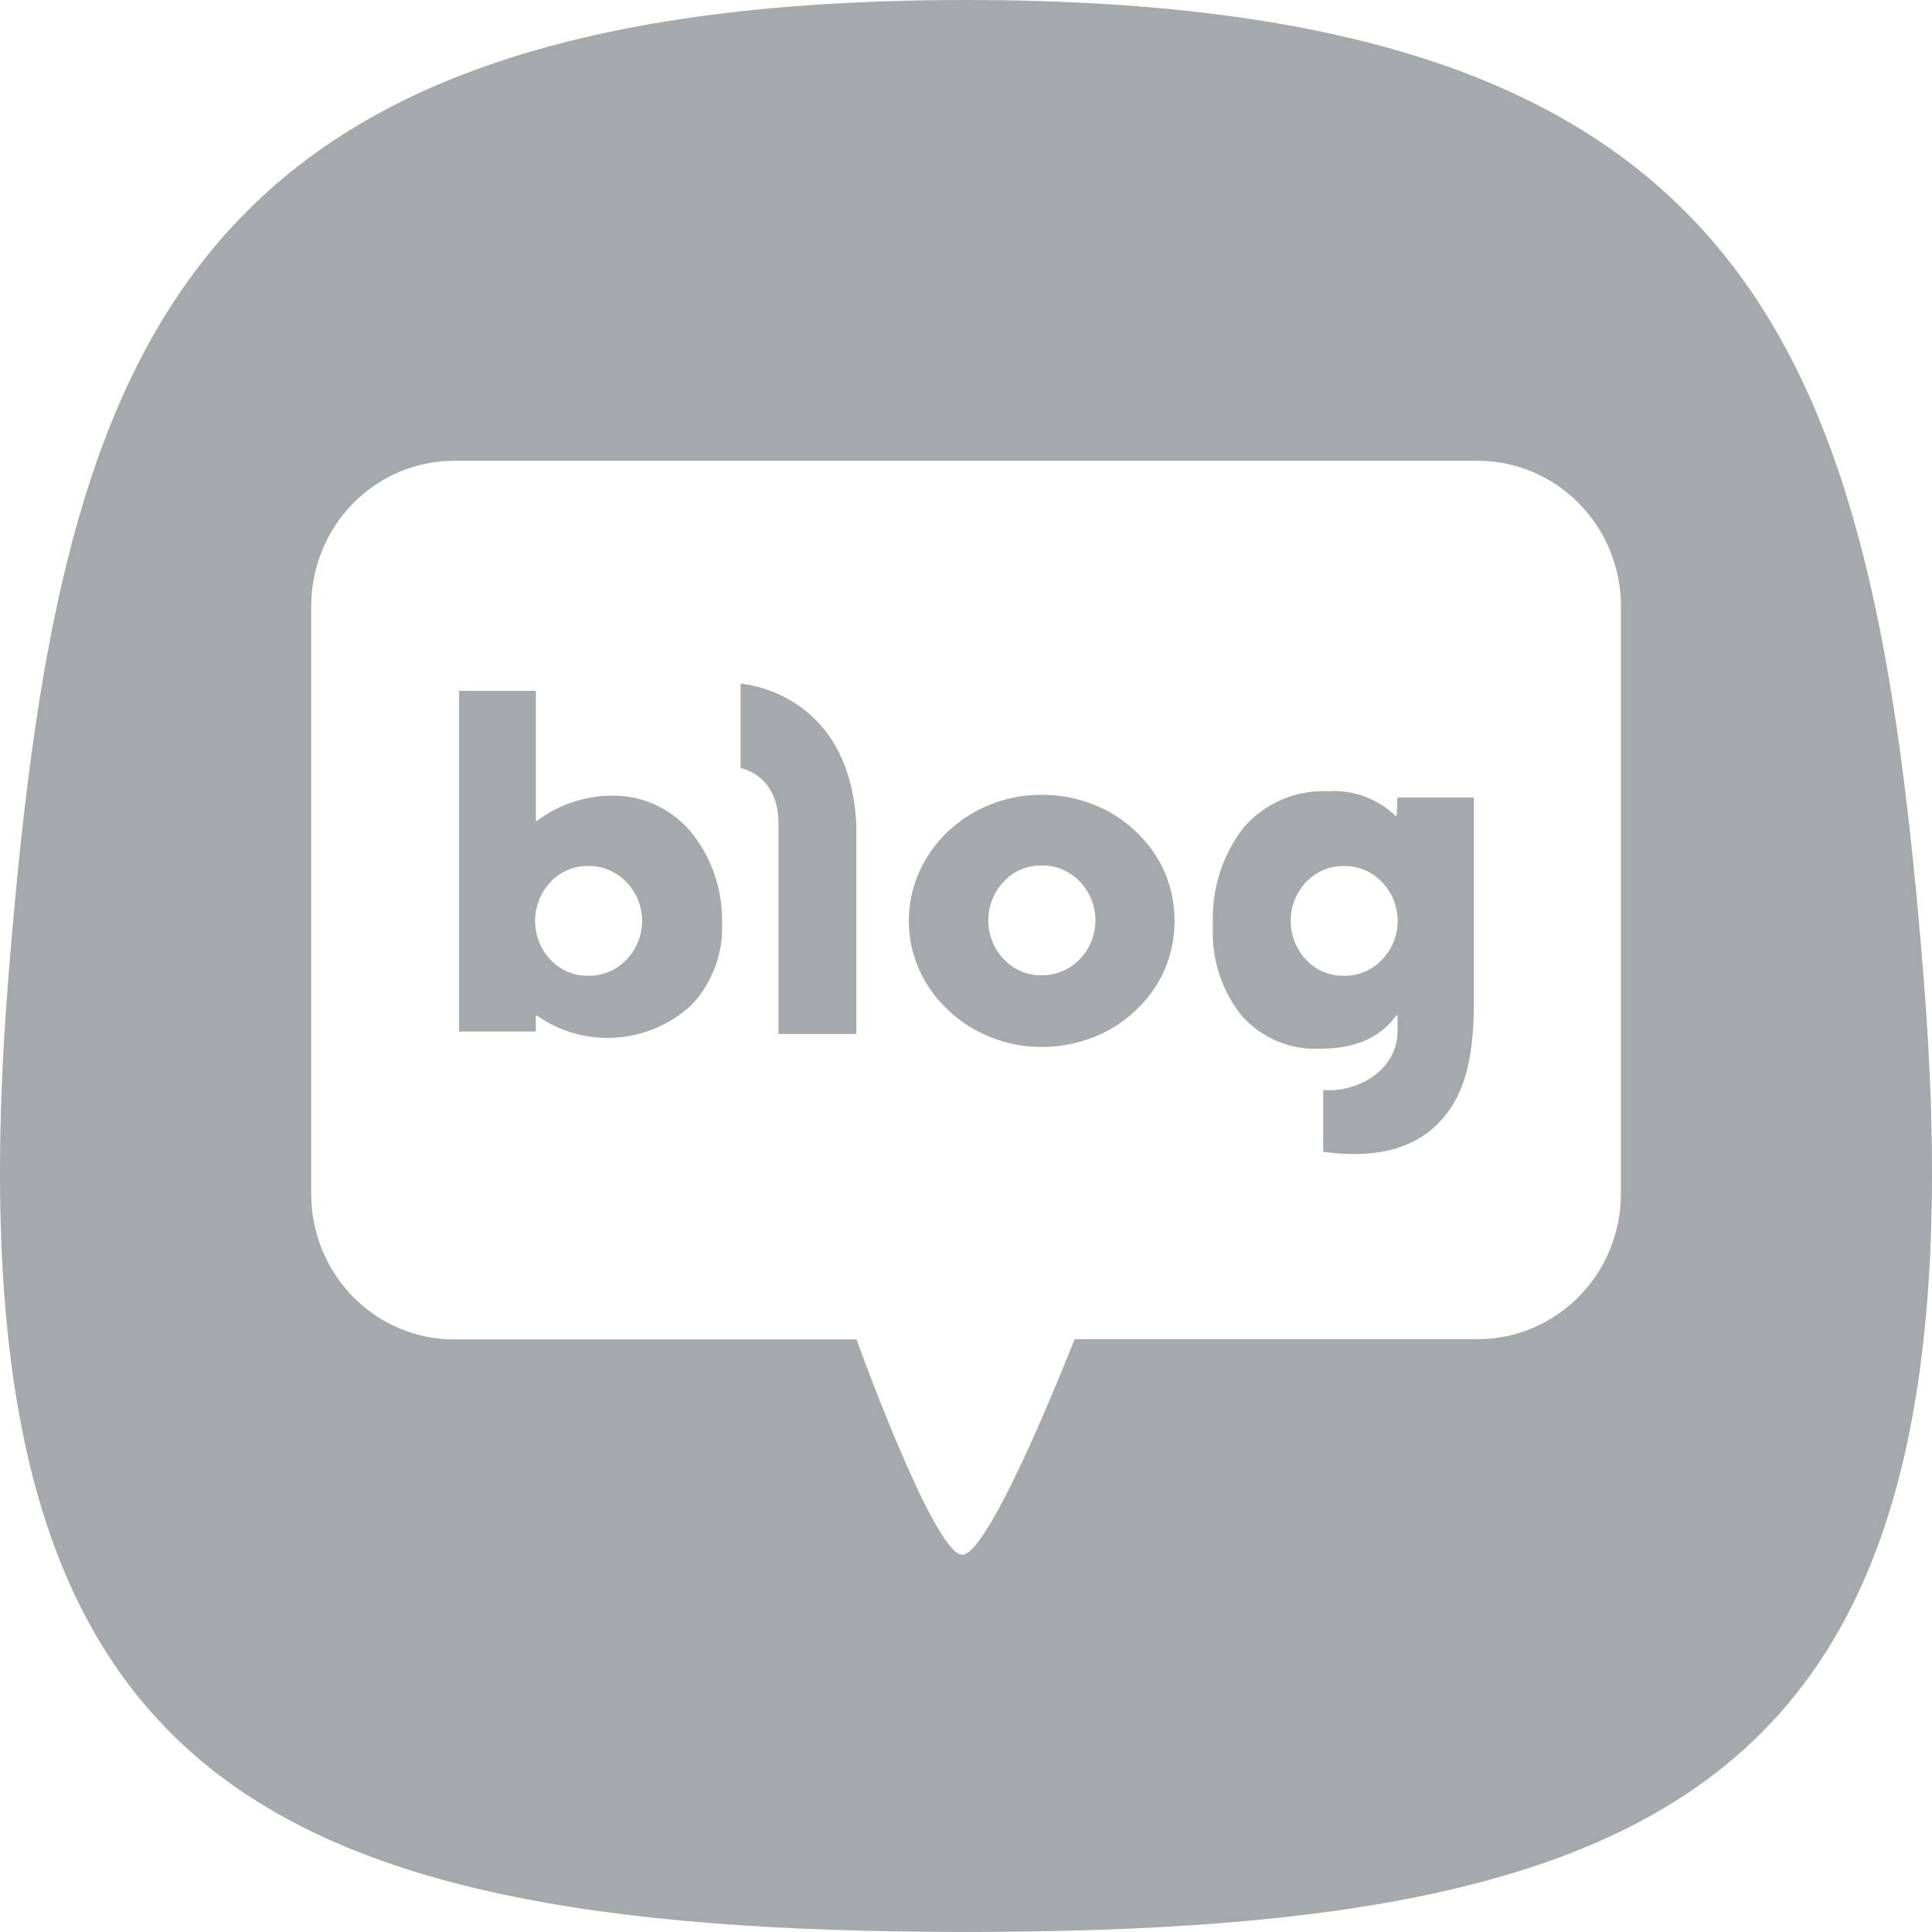 <svg width="28" height="28" viewBox="0 0 28 28" fill="none" xmlns="http://www.w3.org/2000/svg">
<path fill-rule="evenodd" clip-rule="evenodd" d="M27.872 14.081C27.149 5.217 25.573 0 14 0C2.426 0 0.848 5.217 0.128 14.081C-0.802 25.519 3.289 27.999 14 27.999C24.711 27.999 28.802 25.519 27.872 14.081ZM23.492 17.306C23.49 17.864 23.271 18.397 22.883 18.791C22.495 19.185 21.97 19.407 21.421 19.408H15.574C15.574 19.408 14.357 22.532 13.946 22.532C13.535 22.532 12.413 19.412 12.413 19.412H6.576C6.028 19.411 5.502 19.188 5.115 18.793C4.728 18.398 4.51 17.864 4.51 17.306V8.779C4.512 8.222 4.73 7.689 5.117 7.295C5.505 6.901 6.03 6.679 6.579 6.678H21.421C21.97 6.679 22.495 6.901 22.883 7.295C23.271 7.688 23.49 8.222 23.492 8.779V17.306ZM10.733 11.131V9.908C10.733 9.908 12.325 10.007 12.411 11.968V14.985H11.282V11.929C11.282 11.225 10.733 11.131 10.733 11.131ZM8.956 11.533C8.535 11.514 8.121 11.643 7.782 11.897H7.766V10.012H6.653V14.949H7.766V14.719H7.782C8.119 14.955 8.524 15.067 8.931 15.038C9.339 15.01 9.725 14.841 10.026 14.561C10.177 14.4 10.293 14.21 10.369 14.001C10.444 13.793 10.477 13.571 10.464 13.35C10.469 12.888 10.316 12.438 10.031 12.079C9.899 11.916 9.736 11.783 9.551 11.689C9.366 11.595 9.163 11.542 8.956 11.533ZM9.076 13.912C9.004 13.986 8.918 14.045 8.824 14.084C8.729 14.124 8.627 14.143 8.525 14.141C8.423 14.143 8.323 14.124 8.229 14.085C8.135 14.045 8.051 13.986 7.981 13.912C7.836 13.76 7.755 13.557 7.755 13.346C7.755 13.135 7.836 12.932 7.981 12.781C8.051 12.706 8.135 12.647 8.229 12.608C8.323 12.568 8.423 12.549 8.525 12.551C8.627 12.549 8.729 12.569 8.824 12.608C8.918 12.648 9.004 12.706 9.076 12.781C9.223 12.931 9.306 13.134 9.306 13.346C9.306 13.558 9.223 13.761 9.076 13.912ZM16.459 12.049C16.279 11.878 16.068 11.744 15.838 11.656C15.601 11.564 15.349 11.517 15.095 11.519C14.845 11.517 14.597 11.564 14.364 11.656C14.133 11.745 13.922 11.879 13.74 12.049C13.561 12.218 13.416 12.422 13.316 12.65C13.221 12.869 13.171 13.106 13.171 13.346C13.171 13.586 13.221 13.823 13.316 14.042C13.417 14.269 13.562 14.472 13.743 14.641C13.923 14.812 14.135 14.946 14.366 15.035C14.599 15.127 14.847 15.174 15.097 15.173C15.351 15.174 15.603 15.127 15.84 15.035C16.071 14.947 16.282 14.813 16.461 14.641C16.64 14.475 16.783 14.274 16.881 14.049C16.975 13.827 17.023 13.588 17.023 13.346C17.023 13.104 16.975 12.865 16.881 12.643C16.782 12.417 16.638 12.215 16.459 12.049ZM15.646 13.904C15.574 13.979 15.488 14.038 15.393 14.077C15.298 14.117 15.195 14.136 15.093 14.134C14.992 14.136 14.892 14.116 14.798 14.077C14.705 14.037 14.621 13.979 14.551 13.904C14.405 13.754 14.323 13.551 14.323 13.339C14.323 13.127 14.405 12.924 14.551 12.773C14.62 12.699 14.704 12.64 14.798 12.6C14.891 12.561 14.992 12.542 15.093 12.544C15.196 12.541 15.298 12.56 15.393 12.6C15.488 12.639 15.574 12.698 15.646 12.773C15.793 12.924 15.876 13.127 15.876 13.339C15.876 13.551 15.793 13.754 15.646 13.904ZM20.227 11.825H20.241L20.254 11.558H21.36V14.541C21.36 15.408 21.2 15.935 20.819 16.305C20.367 16.741 19.721 16.77 19.177 16.692V15.796C19.631 15.841 20.254 15.539 20.254 14.942V14.713H20.241C19.977 15.068 19.606 15.199 19.112 15.199C18.899 15.207 18.688 15.167 18.493 15.082C18.297 14.996 18.123 14.868 17.983 14.706C17.699 14.342 17.555 13.885 17.579 13.421C17.552 12.902 17.712 12.392 18.03 11.985C18.183 11.813 18.37 11.677 18.58 11.587C18.79 11.498 19.017 11.457 19.245 11.467C19.424 11.455 19.604 11.481 19.773 11.542C19.941 11.604 20.096 11.7 20.227 11.825ZM19.774 14.085C19.869 14.046 19.955 13.987 20.026 13.912C20.174 13.762 20.256 13.559 20.256 13.347C20.256 13.135 20.174 12.931 20.026 12.781C19.955 12.707 19.869 12.648 19.774 12.608C19.679 12.569 19.578 12.55 19.475 12.552C19.374 12.55 19.273 12.569 19.18 12.609C19.086 12.648 19.001 12.707 18.931 12.781C18.786 12.933 18.706 13.136 18.706 13.347C18.706 13.558 18.786 13.761 18.931 13.912C19.001 13.986 19.086 14.045 19.18 14.085C19.273 14.124 19.374 14.143 19.475 14.142C19.578 14.144 19.679 14.124 19.774 14.085Z" fill="#A5A8AD"/>
</svg>

